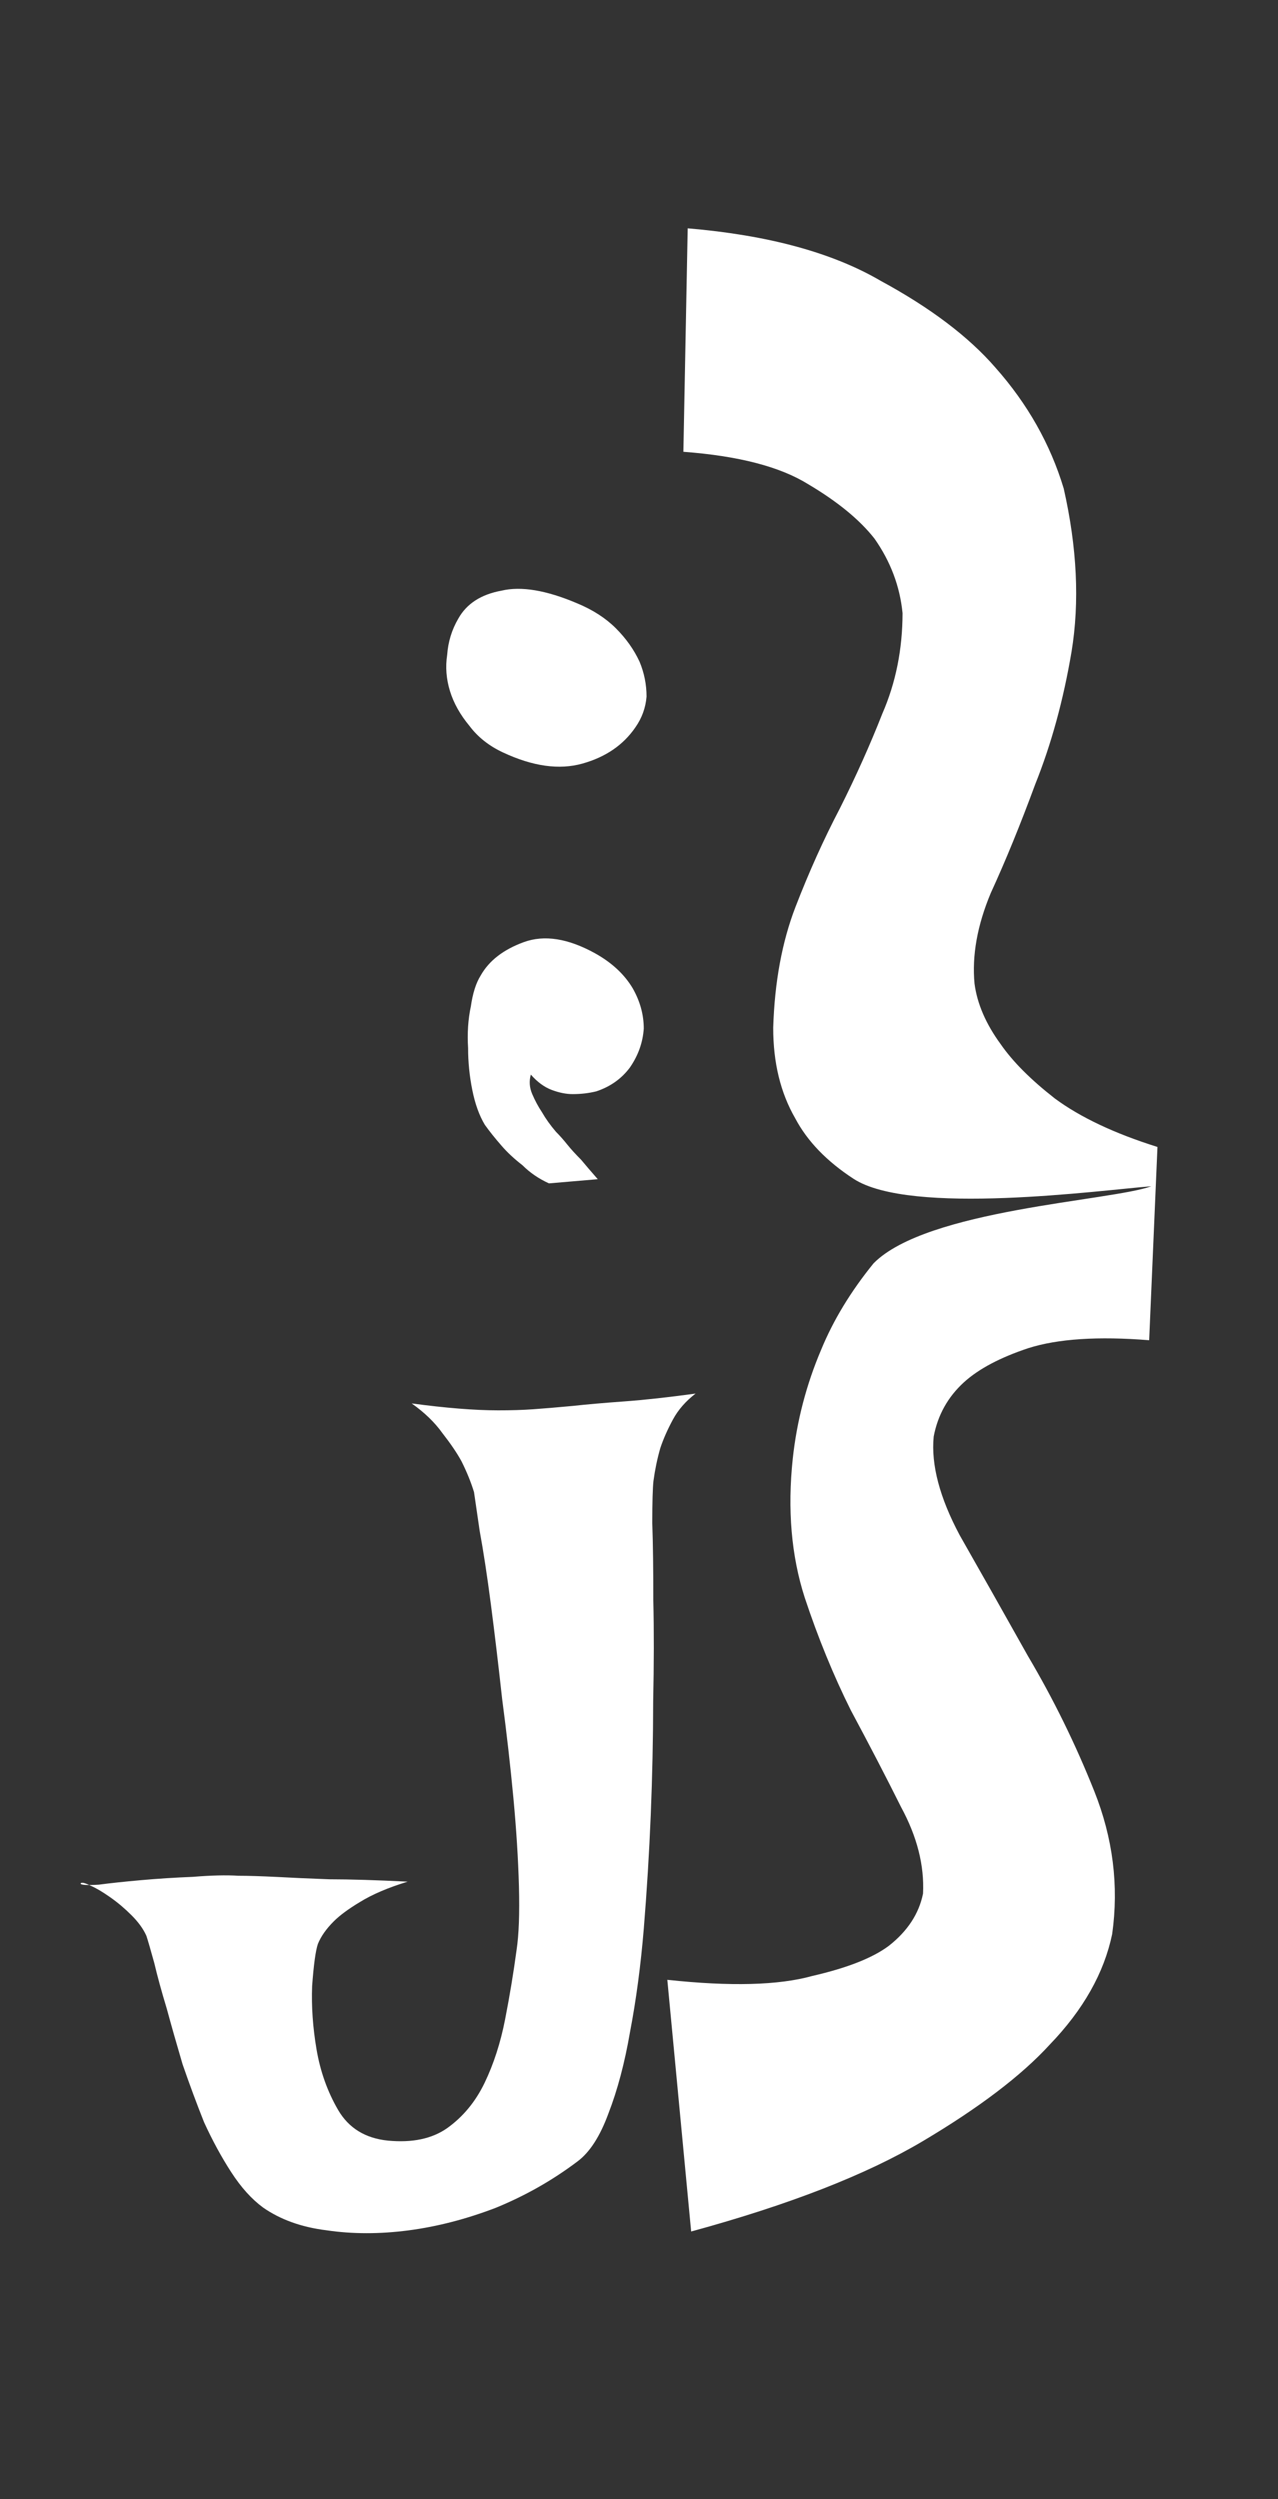 <svg width="111" height="217" viewBox="0 0 111 217" fill="none" xmlns="http://www.w3.org/2000/svg">
<rect x="0" y="0" width="111" height="217" fill="#333333" stroke="none"/>
<g clip-path="url(#clip0_107_101)">
<path d="M35.756 121.856C38.714 122.255 41.213 122.455 43.251 122.458C44.369 122.459 45.388 122.428 46.309 122.363C47.23 122.298 48.38 122.201 49.761 122.072C50.945 121.942 52.425 121.812 54.2 121.683C55.976 121.554 58.048 121.326 60.415 121C59.559 121.657 58.901 122.412 58.44 123.266C57.978 124.121 57.615 124.942 57.352 125.731C57.087 126.651 56.889 127.604 56.756 128.59C56.69 129.182 56.655 130.399 56.653 132.24C56.716 134.081 56.746 136.317 56.743 138.947C56.805 141.577 56.801 144.503 56.731 147.725C56.727 150.947 56.657 154.235 56.521 157.588C56.386 160.876 56.184 164.163 55.917 167.451C55.65 170.672 55.251 173.664 54.722 176.425C54.258 179.12 53.63 181.486 52.839 183.524C52.113 185.496 51.223 186.875 50.17 187.663C47.998 189.304 45.629 190.649 43.063 191.698C40.498 192.681 37.965 193.335 35.466 193.661C32.967 193.986 30.6 193.983 28.364 193.652C26.195 193.386 24.355 192.726 22.844 191.672C21.858 190.947 20.939 189.927 20.086 188.611C19.233 187.294 18.445 185.847 17.724 184.268C17.069 182.623 16.446 180.945 15.857 179.235C15.333 177.459 14.875 175.847 14.482 174.4C14.024 172.887 13.664 171.572 13.402 170.453C13.075 169.269 12.846 168.48 12.715 168.085C12.453 167.493 12.026 166.901 11.435 166.308C10.844 165.716 10.22 165.189 9.563 164.728C8.906 164.267 8.347 163.937 7.887 163.739C7.362 163.476 7.066 163.41 7 163.541C7 163.672 7.526 163.706 8.578 163.642C9.564 163.511 10.781 163.381 12.228 163.252C13.675 163.122 15.187 163.025 16.765 162.962C18.344 162.832 19.659 162.801 20.711 162.868C21.566 162.869 22.683 162.904 24.064 162.971C25.248 163.038 26.76 163.106 28.601 163.174C30.442 163.177 32.711 163.245 35.407 163.38C33.696 163.904 32.315 164.494 31.262 165.15C30.274 165.741 29.518 166.299 28.991 166.824C28.332 167.481 27.871 168.138 27.608 168.795C27.41 169.387 27.244 170.603 27.11 172.444C27.042 174.219 27.171 176.06 27.497 177.968C27.823 179.875 28.446 181.618 29.364 183.198C30.283 184.777 31.728 185.667 33.701 185.866C35.805 186.066 37.515 185.707 38.831 184.788C40.213 183.803 41.3 182.49 42.091 180.847C42.882 179.204 43.476 177.364 43.873 175.326C44.271 173.288 44.602 171.283 44.868 169.31C45.066 167.996 45.135 166.155 45.072 163.787C45.009 161.42 44.848 158.855 44.589 156.093C44.329 153.331 44.004 150.47 43.613 147.511C43.288 144.552 42.963 141.822 42.638 139.323C42.312 136.824 41.986 134.687 41.66 132.911C41.399 131.135 41.236 130.017 41.171 129.557C40.909 128.701 40.548 127.813 40.089 126.892C39.696 126.168 39.138 125.346 38.416 124.424C37.759 123.503 36.873 122.647 35.756 121.856Z" fill="white"/>
<path d="M59.73 19.825C66.721 20.417 72.313 21.939 76.505 24.392C80.814 26.728 84.132 29.238 86.459 31.921C89.252 35.071 91.228 38.57 92.389 42.417C93.548 47.546 93.775 52.266 93.07 56.577C92.365 60.771 91.311 64.616 89.909 68.11C88.622 71.604 87.336 74.749 86.051 77.544C84.882 80.34 84.412 82.961 84.642 85.409C84.873 87.157 85.628 88.906 86.908 90.656C87.955 92.172 89.526 93.748 91.621 95.382C93.834 97.016 96.803 98.418 100.531 99.589L99.81 116.369C95.382 116.014 91.886 116.242 89.321 117.055C86.873 117.867 85.007 118.855 83.723 120.019C82.323 121.299 81.447 122.871 81.095 124.735C80.859 127.182 81.613 130.038 83.357 133.304C85.217 136.569 87.194 140.068 89.287 143.8C91.496 147.532 93.414 151.438 95.04 155.519C96.666 159.6 97.185 163.738 96.597 167.932C95.894 171.311 94.083 174.513 91.166 177.539C88.715 180.217 85.041 183.009 80.142 185.916C75.244 188.823 68.54 191.436 60.03 193.756L57.96 171.903C63.437 172.493 67.632 172.382 70.547 171.57C73.578 170.874 75.793 170.003 77.193 168.956C78.826 167.676 79.818 166.163 80.17 164.415C80.29 161.968 79.652 159.461 78.257 156.896C76.978 154.33 75.525 151.532 73.898 148.5C72.387 145.468 71.051 142.203 69.89 138.705C68.729 135.091 68.385 131.07 68.856 126.642C69.21 123.38 70.03 120.234 71.316 117.206C72.368 114.644 73.886 112.14 75.871 109.695C80.5 105 96.502 104.277 100 103C95.571 103.344 79.099 105.589 74.132 102.351C71.803 100.833 70.116 99.083 69.069 97.101C67.79 94.885 67.153 92.262 67.157 89.232C67.278 85.27 67.924 81.775 69.093 78.746C70.262 75.718 71.548 72.864 72.95 70.186C74.352 67.391 75.579 64.654 76.631 61.975C77.8 59.296 78.386 56.383 78.391 53.237C78.16 50.906 77.347 48.749 75.952 46.766C74.672 45.133 72.751 43.557 70.189 42.039C67.744 40.52 64.132 39.584 59.355 39.228L59.73 19.825Z" fill="white"/>
<path d="M51.797 94.758C53.008 94.354 53.977 93.668 54.703 92.699C55.43 91.65 55.833 90.519 55.914 89.309C55.914 88.098 55.591 86.927 54.945 85.797C54.219 84.586 53.129 83.577 51.676 82.769C49.335 81.478 47.276 81.155 45.5 81.801C43.724 82.447 42.473 83.415 41.746 84.707C41.342 85.353 41.06 86.241 40.898 87.371C40.656 88.501 40.575 89.712 40.656 91.004C40.656 92.215 40.777 93.426 41.02 94.637C41.262 95.848 41.625 96.857 42.109 97.664C42.513 98.229 42.997 98.835 43.562 99.481C44.047 100.046 44.652 100.611 45.379 101.176C46.025 101.822 46.792 102.346 47.68 102.75L51.918 102.387C51.353 101.741 50.868 101.176 50.465 100.691C49.98 100.207 49.577 99.763 49.254 99.359C48.931 98.956 48.608 98.593 48.285 98.269C47.801 97.704 47.397 97.139 47.074 96.574C46.751 96.09 46.469 95.565 46.227 95C45.984 94.435 45.944 93.87 46.105 93.305C46.671 93.951 47.276 94.394 47.922 94.637C48.568 94.879 49.173 95 49.738 95C50.465 95 51.151 94.919 51.797 94.758ZM39.809 53.707C39.243 54.676 38.921 55.725 38.84 56.855C38.678 57.905 38.759 58.954 39.082 60.004C39.405 61.053 39.97 62.062 40.777 63.031C41.504 64 42.473 64.767 43.684 65.332C46.267 66.543 48.568 66.866 50.586 66.301C52.604 65.736 54.138 64.686 55.188 63.152C55.753 62.345 56.075 61.457 56.156 60.488C56.156 59.439 55.954 58.43 55.551 57.461C55.066 56.411 54.38 55.443 53.492 54.555C52.604 53.667 51.474 52.94 50.102 52.375C47.438 51.245 45.258 50.882 43.562 51.285C41.786 51.608 40.535 52.415 39.809 53.707Z" fill="white"/>
</g>
<defs>
<clipPath id="clip0_107_101">
<rect width="111" height="217" fill="white"/>
</clipPath>
</defs>
</svg>
